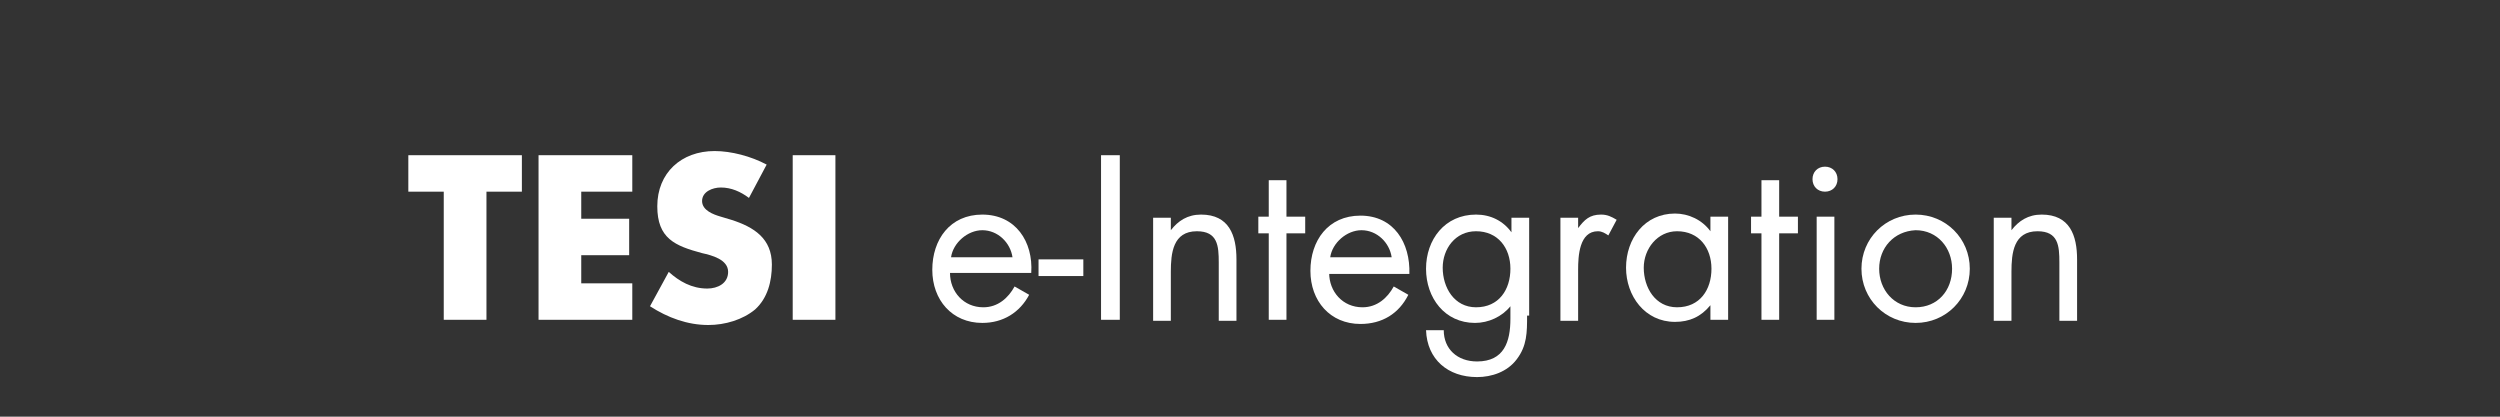 <?xml version="1.0" encoding="utf-8"?>
<!-- Generator: Adobe Illustrator 19.1.0, SVG Export Plug-In . SVG Version: 6.00 Build 0)  -->
<svg version="1.1" id="Livello_1" xmlns="http://www.w3.org/2000/svg" xmlns:xlink="http://www.w3.org/1999/xlink" x="0px" y="0px"
	 viewBox="0 0 240 40" style="enable-background:new 0 0 240 40;" xml:space="preserve">
<rect x="0" y="0" width="240" height="40" fill="#333333" stroke="none"/>
<style type="text/css">
	.st0{fill:none;}
	.st1{fill:#FFFFFF;}
</style>
<rect class="st0" width="240" height="40"/>
<g>
	<path class="st1" d="M46.7,30.7h-4.1V18.4h-3.4v-3.5h10.9v3.5h-3.4V30.7z"/>
	<path class="st1" d="M55.8,18.4V21h4.6v3.5h-4.6v2.7h4.9v3.5h-9V14.9h9v3.5H55.8z"/>
	<path class="st1" d="M71.9,19c-0.8-0.6-1.7-1-2.7-1c-0.8,0-1.8,0.4-1.8,1.3c0,0.9,1.1,1.3,1.8,1.5l1,0.3c2.2,0.7,3.9,1.8,3.9,4.3
		c0,1.6-0.4,3.2-1.6,4.3c-1.2,1-2.9,1.5-4.5,1.5c-2,0-3.9-0.7-5.6-1.8l1.8-3.3c1,0.9,2.2,1.6,3.7,1.6c1,0,2-0.5,2-1.6
		c0-1.2-1.6-1.6-2.5-1.8c-2.6-0.7-4.3-1.4-4.3-4.5c0-3.2,2.3-5.3,5.5-5.3c1.6,0,3.5,0.5,5,1.3L71.9,19z"/>
	<path class="st1" d="M80.2,30.7h-4.1V14.9h4.1V30.7z"/>
	<path class="st1" d="M91.2,26.2c0,1.8,1.3,3.3,3.2,3.3c1.4,0,2.4-0.9,3-2l1.4,0.8C97.9,30,96.3,31,94.3,31c-2.9,0-4.8-2.2-4.8-5.1
		c0-2.9,1.7-5.3,4.8-5.3c3.2,0,4.9,2.6,4.7,5.6H91.2z M97.2,24.7c-0.2-1.4-1.4-2.6-2.9-2.6c-1.4,0-2.8,1.2-3,2.6H97.2z"/>
	<path class="st1" d="M104,24.9v1.6h-4.3v-1.6H104z"/>
	<path class="st1" d="M107.5,30.7h-1.8V14.9h1.8V30.7z"/>
	<path class="st1" d="M112.4,22.1L112.4,22.1c0.7-0.9,1.6-1.5,2.9-1.5c2.7,0,3.4,2,3.4,4.3v5.9h-1.7v-5.6c0-1.6-0.1-3-2.1-3
		c-2.3,0-2.5,2.1-2.5,3.9v4.7h-1.7v-9.9h1.7V22.1z"/>
	<path class="st1" d="M123.5,30.7h-1.7v-8.3h-1v-1.6h1v-3.5h1.7v3.5h1.8v1.6h-1.8V30.7z"/>
	<path class="st1" d="M127.6,26.2c0,1.8,1.3,3.3,3.2,3.3c1.4,0,2.4-0.9,3-2l1.4,0.8c-0.9,1.8-2.5,2.8-4.6,2.8
		c-2.9,0-4.8-2.2-4.8-5.1c0-2.9,1.7-5.3,4.8-5.3c3.2,0,4.8,2.6,4.7,5.6H127.6z M133.6,24.7c-0.2-1.4-1.4-2.6-2.9-2.6
		c-1.4,0-2.8,1.2-3,2.6H133.6z"/>
	<path class="st1" d="M146.6,30.3c0,1.6,0,2.9-1,4.2c-0.9,1.2-2.4,1.7-3.8,1.7c-2.8,0-4.8-1.7-4.9-4.5h1.7c0,1.8,1.3,3,3.2,3
		c2.6,0,3.2-1.9,3.2-4.1v-1.2h0c-0.8,1-2.1,1.6-3.4,1.6c-2.9,0-4.7-2.4-4.7-5.2c0-2.8,1.8-5.2,4.8-5.2c1.4,0,2.6,0.6,3.4,1.7h0v-1.4
		h1.7V30.3z M138.5,25.7c0,1.9,1.1,3.8,3.2,3.8c2.2,0,3.3-1.7,3.3-3.7c0-2-1.2-3.6-3.3-3.6C139.7,22.2,138.5,23.9,138.5,25.7z"/>
	<path class="st1" d="M151.5,21.9L151.5,21.9c0.6-0.8,1.1-1.3,2.2-1.3c0.6,0,1,0.2,1.5,0.5l-0.8,1.5c-0.3-0.2-0.6-0.4-1-0.4
		c-1.8,0-1.9,2.4-1.9,3.7v4.9h-1.7v-9.9h1.7V21.9z"/>
	<path class="st1" d="M165.9,30.7h-1.7v-1.4h0c-0.9,1.1-2,1.6-3.4,1.6c-2.9,0-4.7-2.5-4.7-5.2c0-2.8,1.8-5.2,4.7-5.2
		c1.3,0,2.6,0.6,3.4,1.7h0v-1.4h1.7V30.7z M157.8,25.7c0,1.9,1.1,3.8,3.2,3.8c2.2,0,3.3-1.7,3.3-3.7c0-2-1.2-3.6-3.3-3.6
		C159.1,22.2,157.8,23.9,157.8,25.7z"/>
	<path class="st1" d="M170.8,30.7h-1.7v-8.3h-1v-1.6h1v-3.5h1.7v3.5h1.8v1.6h-1.8V30.7z"/>
	<path class="st1" d="M176.4,17.2c0,0.7-0.5,1.2-1.2,1.2c-0.7,0-1.2-0.5-1.2-1.2c0-0.7,0.5-1.2,1.2-1.2
		C175.9,16,176.4,16.5,176.4,17.2z M176.1,30.7h-1.7v-9.9h1.7V30.7z"/>
	<path class="st1" d="M178.7,25.8c0-2.9,2.3-5.2,5.2-5.2c2.9,0,5.2,2.3,5.2,5.2s-2.3,5.2-5.2,5.2C181,31,178.7,28.7,178.7,25.8z
		 M180.4,25.8c0,2,1.4,3.7,3.5,3.7c2.1,0,3.5-1.6,3.5-3.7c0-2-1.4-3.7-3.5-3.7C181.8,22.2,180.4,23.8,180.4,25.8z"/>
	<path class="st1" d="M193.1,22.1L193.1,22.1c0.7-0.9,1.6-1.5,2.9-1.5c2.7,0,3.4,2,3.4,4.3v5.9h-1.7v-5.6c0-1.6-0.1-3-2.1-3
		c-2.3,0-2.5,2.1-2.5,3.9v4.7h-1.7v-9.9h1.7V22.1z"/>
</g>
</svg>
